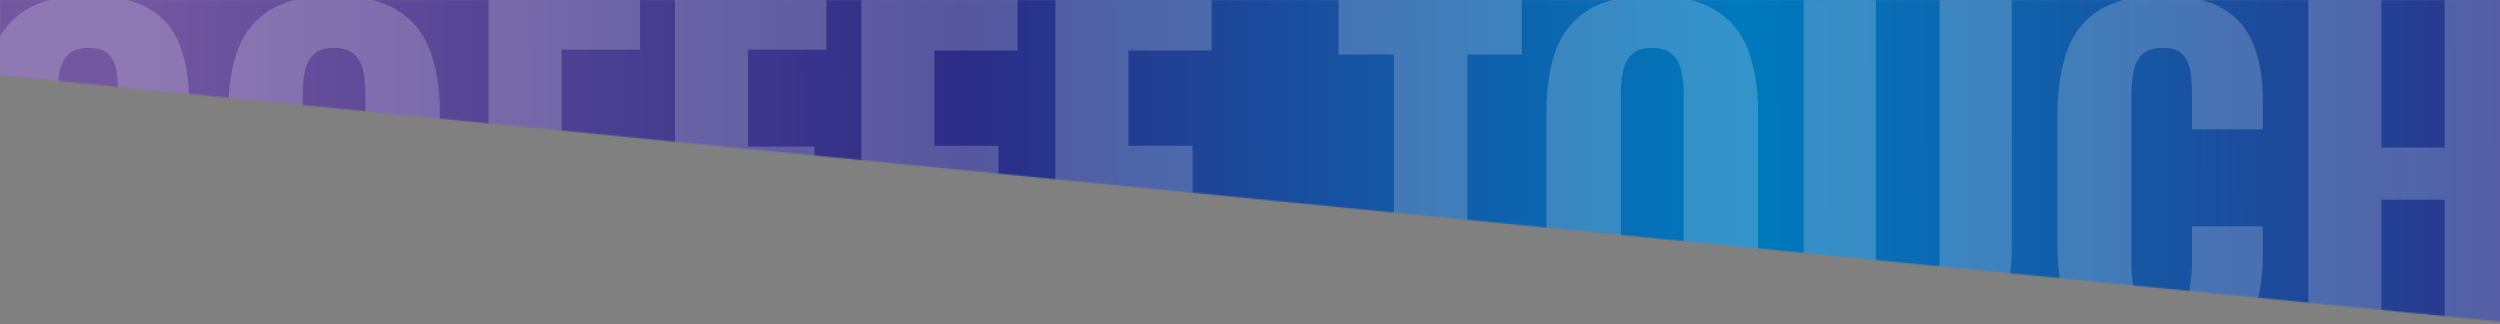 <?xml version="1.0" encoding="UTF-8"?> <svg xmlns="http://www.w3.org/2000/svg" width="1920" height="249" viewBox="0 0 1920 249" fill="none"><rect x="0" y="0" width="1920" height="249" fill="#808080" stroke="none"/> <mask id="mask0_111_302" style="mask-type:alpha" maskUnits="userSpaceOnUse" x="0" y="0" width="1941" height="249"> <path d="M1940.72 0L0 0L0 57.804L1940.72 249L1940.72 0Z" fill="#835FA0"></path> </mask> <g mask="url(#mask0_111_302)"> <rect x="2002.38" y="410.38" width="2005.41" height="518.536" transform="rotate(180 2002.38 410.38)" fill="url(#paint0_linear_111_302)"></rect> <path opacity="0.2" d="M67.927 279.204C47.527 279.204 31.32 275.351 19.307 267.644C7.52 259.937 -0.753 249.284 -5.513 235.684C-10.273 221.857 -12.653 205.877 -12.653 187.744V88.804C-12.653 69.764 -10.273 53.444 -5.513 39.844C-0.753 26.017 7.52 15.364 19.307 7.884C31.32 0.404 47.527 -3.336 67.927 -3.336C87.647 -3.336 103.06 -0.049 114.167 6.524C125.5 13.097 133.434 22.39 137.967 34.404C142.727 46.417 145.107 60.357 145.107 76.224V99.344H90.707V73.504C90.707 67.157 90.367 61.264 89.687 55.824C89.007 50.157 87.08 45.624 83.907 42.224C80.96 38.597 75.747 36.784 68.267 36.784C60.787 36.784 55.347 38.597 51.947 42.224C48.547 45.85 46.394 50.611 45.487 56.504C44.58 62.17 44.127 68.517 44.127 75.544V200.664C44.127 208.371 44.694 215.171 45.827 221.064C47.187 226.731 49.567 231.151 52.967 234.324C56.594 237.271 61.694 238.744 68.267 238.744C75.52 238.744 80.62 237.044 83.567 233.644C86.74 230.017 88.667 225.257 89.347 219.364C90.254 213.471 90.707 207.237 90.707 200.664V173.804H145.107V196.584C145.107 212.677 142.84 226.957 138.307 239.424C133.774 251.664 125.954 261.411 114.847 268.664C103.74 275.691 88.1 279.204 67.927 279.204ZM256.197 279.204C236.023 279.204 220.043 275.577 208.257 268.324C196.47 261.071 187.97 250.757 182.757 237.384C177.77 223.784 175.277 207.577 175.277 188.764V86.084C175.277 67.27 177.77 51.177 182.757 37.804C187.97 24.43 196.47 14.23 208.257 7.204C220.043 0.177 236.023 -3.336 256.197 -3.336C276.597 -3.336 292.69 0.291 304.477 7.544C316.49 14.57 324.99 24.77 329.977 38.144C335.19 51.291 337.797 67.27 337.797 86.084V188.764C337.797 207.577 335.19 223.784 329.977 237.384C324.99 250.757 316.49 261.071 304.477 268.324C292.69 275.577 276.597 279.204 256.197 279.204ZM256.197 238.744C263.45 238.744 268.777 237.157 272.177 233.984C275.577 230.584 277.843 226.164 278.977 220.724C280.11 215.057 280.677 209.051 280.677 202.704V72.484C280.677 66.137 280.11 60.244 278.977 54.804C277.843 49.364 275.577 45.057 272.177 41.884C268.777 38.484 263.45 36.784 256.197 36.784C249.397 36.784 244.297 38.484 240.897 41.884C237.497 45.057 235.23 49.364 234.097 54.804C232.963 60.244 232.397 66.137 232.397 72.484V202.704C232.397 209.051 232.85 215.057 233.757 220.724C234.89 226.164 237.157 230.584 240.557 233.984C243.957 237.157 249.17 238.744 256.197 238.744ZM375.255 275.464V0.064H491.535V38.144H431.355V112.604H482.355V151.704H431.355V275.464H375.255ZM518.36 275.464V0.064H634.64V38.144H574.46V112.604H625.46V151.704H574.46V275.464H518.36ZM661.466 275.464V0.064H781.486V38.824H717.566V111.924H766.866V151.024H717.566V237.384H782.166V275.464H661.466ZM810.548 275.464V0.064H930.568V38.824H866.648V111.924H915.948V151.024H866.648V237.384H931.248V275.464H810.548ZM1070.47 275.464V41.884H1027.97V0.064H1168.73V41.884H1126.91V275.464H1070.47ZM1268.56 279.204C1248.39 279.204 1232.41 275.577 1220.62 268.324C1208.83 261.071 1200.33 250.757 1195.12 237.384C1190.13 223.784 1187.64 207.577 1187.64 188.764V86.084C1187.64 67.27 1190.13 51.177 1195.12 37.804C1200.33 24.43 1208.83 14.23 1220.62 7.204C1232.41 0.177 1248.39 -3.336 1268.56 -3.336C1288.96 -3.336 1305.05 0.291 1316.84 7.544C1328.85 14.57 1337.35 24.77 1342.34 38.144C1347.55 51.291 1350.16 67.27 1350.16 86.084V188.764C1350.16 207.577 1347.55 223.784 1342.34 237.384C1337.35 250.757 1328.85 261.071 1316.84 268.324C1305.05 275.577 1288.96 279.204 1268.56 279.204ZM1268.56 238.744C1275.81 238.744 1281.14 237.157 1284.54 233.984C1287.94 230.584 1290.21 226.164 1291.34 220.724C1292.47 215.057 1293.04 209.051 1293.04 202.704V72.484C1293.04 66.137 1292.47 60.244 1291.34 54.804C1290.21 49.364 1287.94 45.057 1284.54 41.884C1281.14 38.484 1275.81 36.784 1268.56 36.784C1261.76 36.784 1256.66 38.484 1253.26 41.884C1249.86 45.057 1247.59 49.364 1246.46 54.804C1245.33 60.244 1244.76 66.137 1244.76 72.484V202.704C1244.76 209.051 1245.21 215.057 1246.12 220.724C1247.25 226.164 1249.52 230.584 1252.92 233.984C1256.32 237.157 1261.53 238.744 1268.56 238.744ZM1465.14 279.204C1444.28 279.204 1428.08 275.691 1416.52 268.664C1404.96 261.411 1396.8 251.097 1392.04 237.724C1387.5 224.124 1385.24 207.691 1385.24 188.424V0.064H1440.66V196.244C1440.66 203.044 1441.11 209.731 1442.02 216.304C1443.15 222.877 1445.42 228.204 1448.82 232.284C1452.44 236.364 1457.88 238.404 1465.14 238.404C1472.62 238.404 1478.06 236.364 1481.46 232.284C1485.08 228.204 1487.35 222.877 1488.26 216.304C1489.16 209.731 1489.62 203.044 1489.62 196.244V0.064H1545.04V188.424C1545.04 207.691 1542.66 224.124 1537.9 237.724C1533.36 251.097 1525.32 261.411 1513.76 268.664C1502.2 275.691 1485.99 279.204 1465.14 279.204ZM1660.68 279.204C1640.28 279.204 1624.07 275.351 1612.06 267.644C1600.27 259.937 1592 249.284 1587.24 235.684C1582.48 221.857 1580.1 205.877 1580.1 187.744V88.804C1580.1 69.764 1582.48 53.444 1587.24 39.844C1592 26.017 1600.27 15.364 1612.06 7.884C1624.07 0.404 1640.28 -3.336 1660.68 -3.336C1680.4 -3.336 1695.81 -0.049 1706.92 6.524C1718.25 13.097 1726.19 22.39 1730.72 34.404C1735.48 46.417 1737.86 60.357 1737.86 76.224V99.344H1683.46V73.504C1683.46 67.157 1683.12 61.264 1682.44 55.824C1681.76 50.157 1679.83 45.624 1676.66 42.224C1673.71 38.597 1668.5 36.784 1661.02 36.784C1653.54 36.784 1648.1 38.597 1644.7 42.224C1641.3 45.85 1639.15 50.611 1638.24 56.504C1637.33 62.17 1636.88 68.517 1636.88 75.544V200.664C1636.88 208.371 1637.45 215.171 1638.58 221.064C1639.94 226.731 1642.32 231.151 1645.72 234.324C1649.35 237.271 1654.45 238.744 1661.02 238.744C1668.27 238.744 1673.37 237.044 1676.32 233.644C1679.49 230.017 1681.42 225.257 1682.1 219.364C1683.01 213.471 1683.46 207.237 1683.46 200.664V173.804H1737.86V196.584C1737.86 212.677 1735.59 226.957 1731.06 239.424C1726.53 251.664 1718.71 261.411 1707.6 268.664C1696.49 275.691 1680.85 279.204 1660.68 279.204ZM1772.79 275.464V0.064H1828.89V113.284H1877.51V0.064H1933.61V275.464H1877.51V153.404H1828.89V275.464H1772.79Z" fill="white"></path> </g> <defs> <linearGradient id="paint0_linear_111_302" x1="1553.58" y1="669.648" x2="3900.87" y2="659.993" gradientUnits="userSpaceOnUse"> <stop stop-color="#8164A7"></stop> <stop offset="0.208" stop-color="#2D3189"></stop> <stop offset="0.474" stop-color="#007ABE"></stop> <stop offset="0.729" stop-color="#2C2C86"></stop> <stop offset="1" stop-color="#7357A1"></stop> </linearGradient> </defs> </svg> 